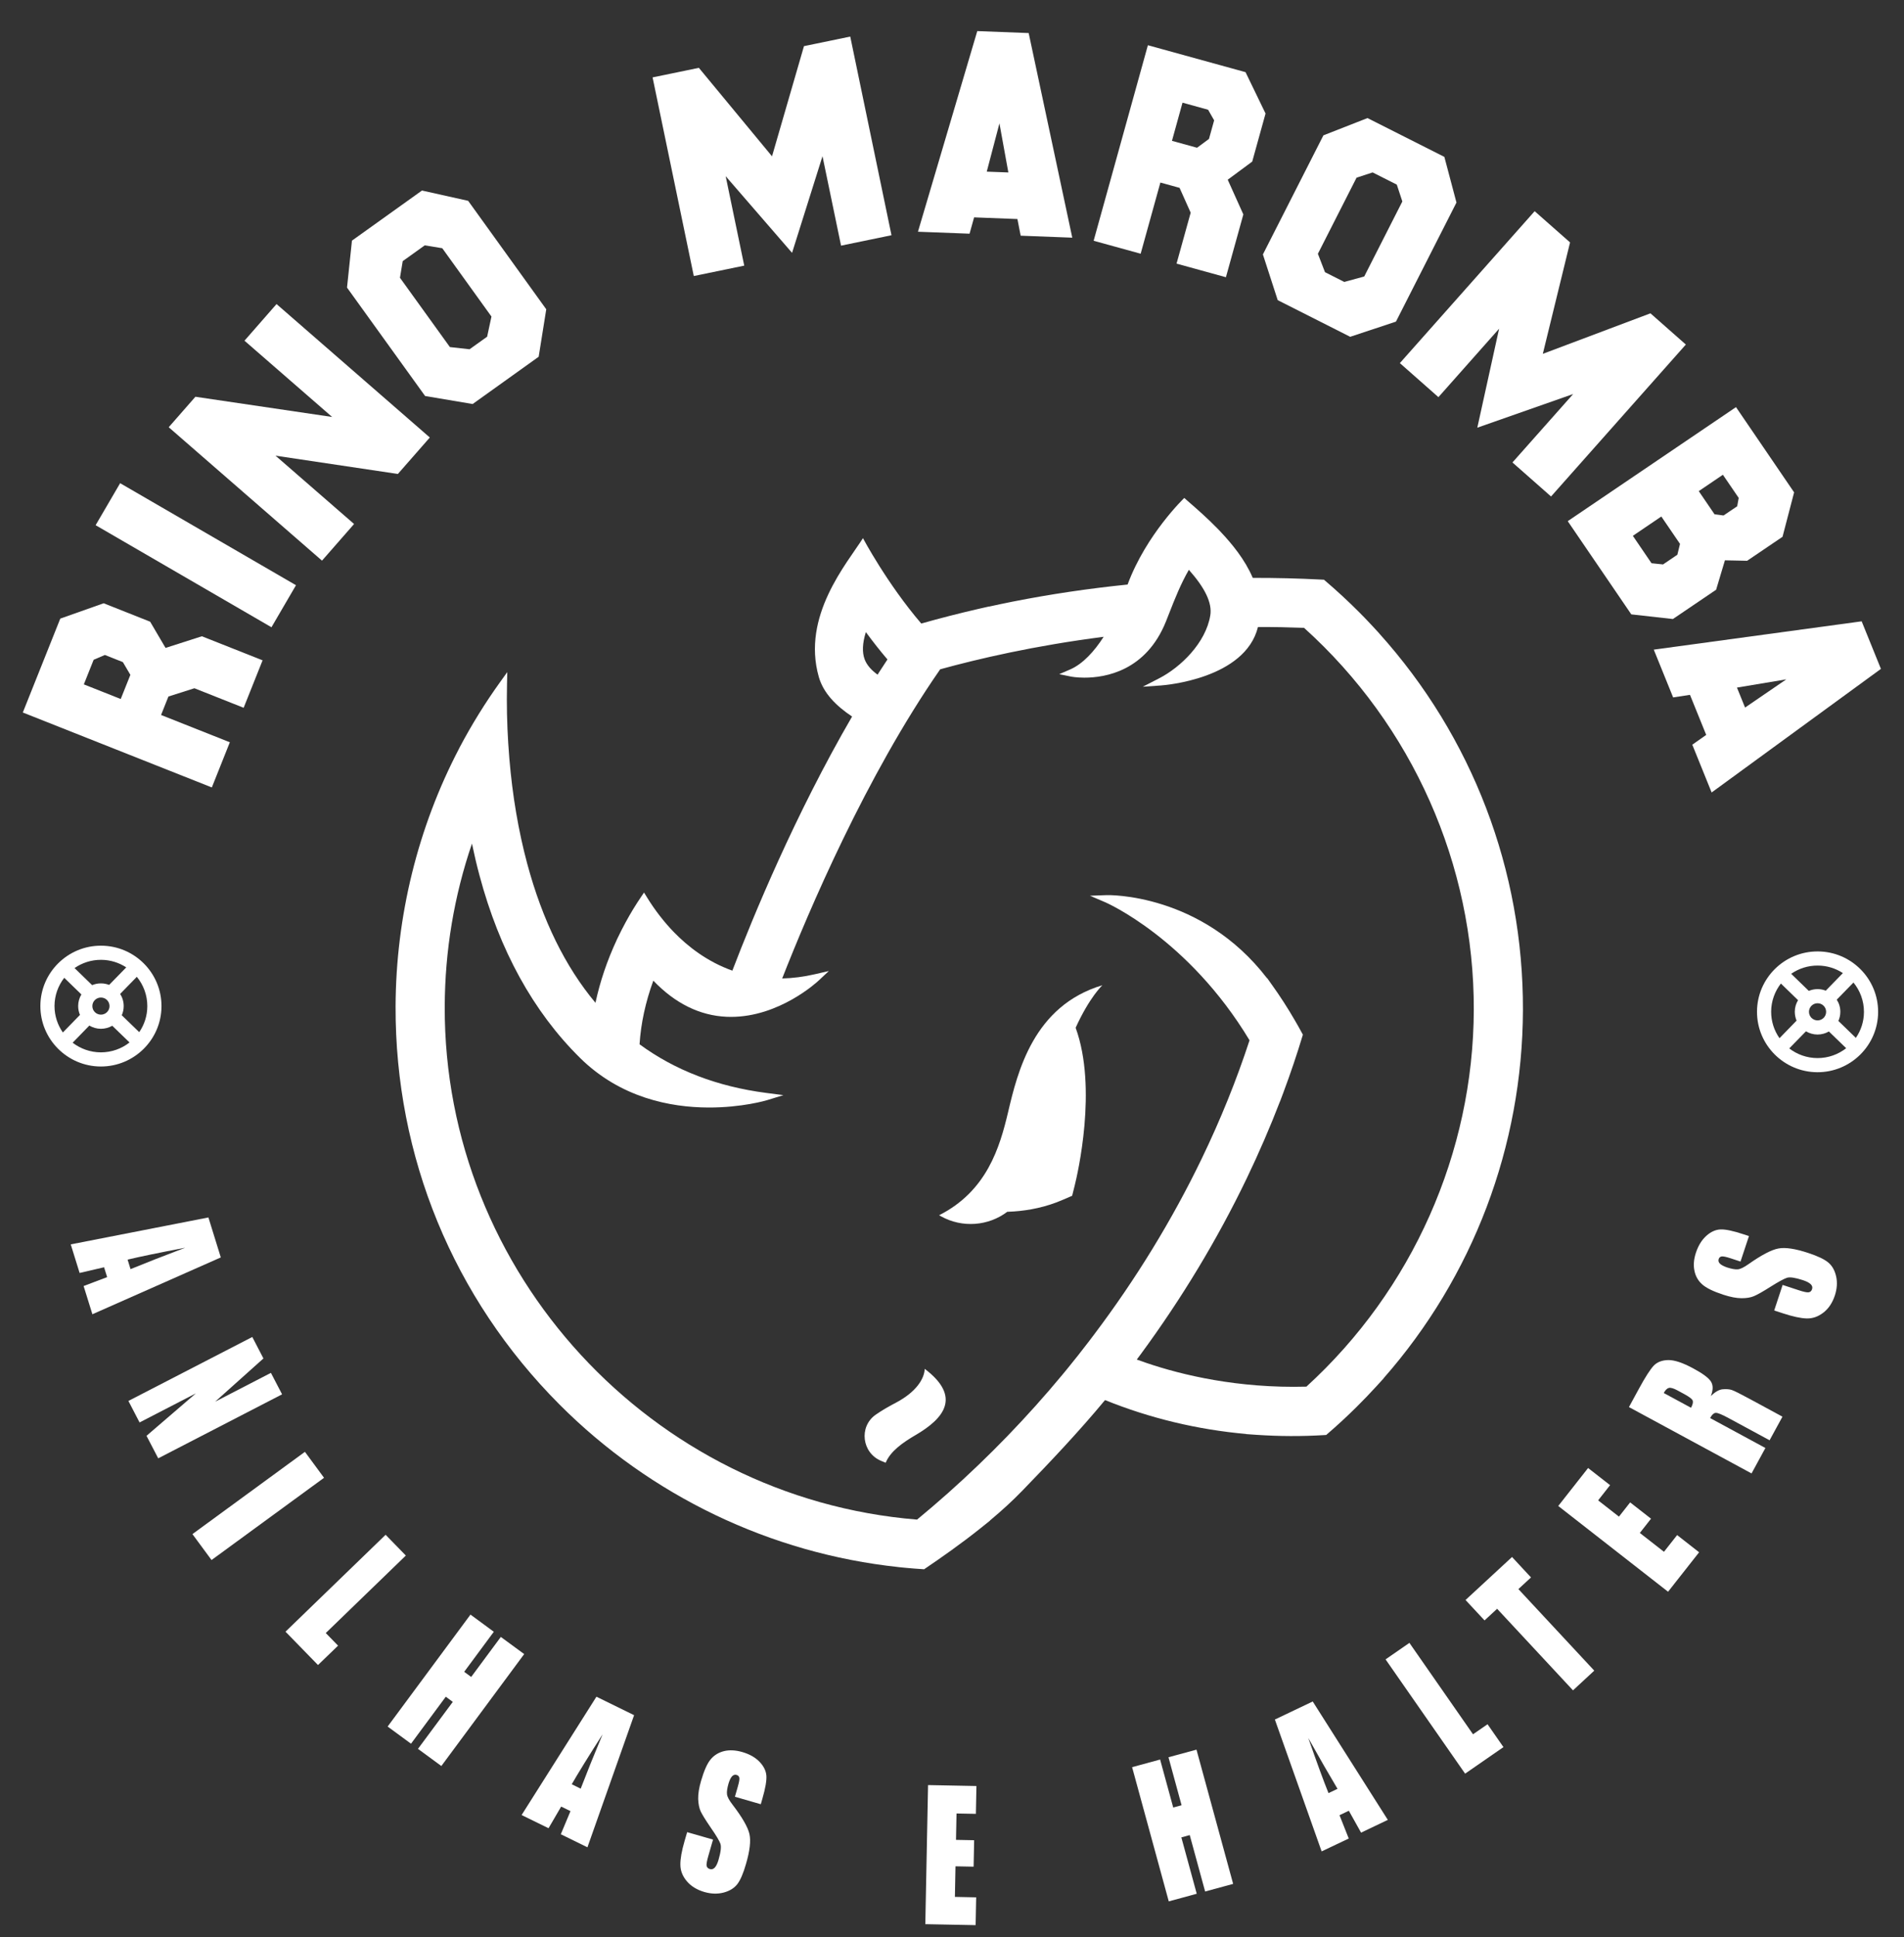 <svg xmlns="http://www.w3.org/2000/svg" width="59" height="60" viewBox="0 0 59 60" fill="none"><rect x="0" y="0" width="59" height="60" fill="#333333" stroke="none"/><path d="M56.328 29.467C55.293 29.463 54.448 30.299 54.445 31.331C54.441 32.362 55.28 33.204 56.315 33.208C57.35 33.211 58.195 32.375 58.198 31.343C58.202 30.312 57.363 29.47 56.328 29.467ZM57.759 31.342C57.758 31.64 57.666 31.915 57.508 32.144L56.967 31.62C57.005 31.534 57.027 31.439 57.027 31.339C57.028 31.2 56.987 31.07 56.916 30.961L57.434 30.43C57.638 30.679 57.76 30.997 57.759 31.342ZM56.055 31.336C56.056 31.19 56.176 31.071 56.322 31.072C56.469 31.072 56.588 31.192 56.587 31.338C56.587 31.485 56.467 31.603 56.321 31.603C56.174 31.602 56.055 31.483 56.055 31.336ZM57.106 30.138L56.576 30.682C56.497 30.652 56.412 30.634 56.324 30.634C56.227 30.634 56.134 30.654 56.05 30.689L55.504 30.16C55.737 29.998 56.021 29.903 56.326 29.905C56.614 29.905 56.882 29.991 57.106 30.138ZM55.185 30.461L55.717 30.977C55.653 31.082 55.616 31.204 55.616 31.335C55.616 31.432 55.636 31.525 55.671 31.61L55.142 32.154C54.978 31.921 54.883 31.637 54.883 31.332C54.885 31.005 54.998 30.703 55.185 30.461ZM55.444 32.471L55.962 31.941C56.066 32.003 56.188 32.04 56.319 32.041C56.448 32.041 56.569 32.006 56.673 31.946L57.208 32.464C56.963 32.657 56.653 32.771 56.317 32.77C55.989 32.769 55.686 32.657 55.444 32.471Z" fill="white"></path><path d="M3.134 29.289C2.099 29.285 1.254 30.122 1.251 31.153C1.247 32.185 2.086 33.027 3.121 33.031C4.157 33.034 5.001 32.197 5.004 31.166C5.008 30.134 4.169 29.292 3.134 29.289ZM4.565 31.164C4.564 31.462 4.472 31.738 4.314 31.967L3.773 31.443C3.811 31.357 3.833 31.262 3.833 31.162C3.834 31.023 3.793 30.893 3.723 30.783L4.24 30.253C4.444 30.501 4.566 30.819 4.565 31.164ZM2.862 31.159C2.862 31.013 2.982 30.894 3.128 30.895C3.276 30.895 3.394 31.014 3.394 31.16C3.394 31.307 3.273 31.425 3.127 31.425C2.98 31.424 2.861 31.305 2.862 31.159ZM3.912 29.961L3.382 30.504C3.303 30.474 3.219 30.457 3.13 30.457C3.033 30.456 2.94 30.476 2.855 30.511L2.31 29.982C2.543 29.821 2.827 29.726 3.132 29.727C3.42 29.728 3.688 29.814 3.912 29.961ZM1.991 30.284L2.522 30.799C2.459 30.904 2.422 31.027 2.422 31.157C2.422 31.255 2.442 31.348 2.478 31.433L1.948 31.977C1.784 31.743 1.689 31.46 1.689 31.155C1.691 30.827 1.803 30.525 1.991 30.284ZM2.251 32.294L2.768 31.763C2.873 31.825 2.994 31.862 3.125 31.863C3.254 31.863 3.375 31.828 3.479 31.769L4.014 32.286C3.769 32.479 3.459 32.593 3.123 32.593C2.795 32.591 2.493 32.48 2.251 32.294Z" fill="white"></path><path d="M6.842 38.944L2.863 40.704L2.591 39.83L3.32 39.554L3.225 39.249L2.467 39.425L2.192 38.54L6.458 37.706L6.842 38.944ZM4.045 39.307C4.5 39.12 5.064 38.899 5.74 38.643C4.921 38.8 4.326 38.922 3.954 39.012L4.045 39.307Z" fill="white"></path><path d="M8.741 43.184L4.903 45.166L4.54 44.469L6.07 43.154L4.325 44.055L3.979 43.389L7.818 41.408L8.163 42.073L6.667 43.412L8.395 42.519L8.741 43.184Z" fill="white"></path><path d="M5.963 47.513L9.449 44.965L10.041 45.769L6.555 48.316L5.963 47.513Z" fill="white"></path><path d="M12.576 48.177L10.095 50.577L10.476 50.968L9.854 51.568L8.847 50.535L11.949 47.534L12.576 48.177Z" fill="white"></path><path d="M16.243 51.229L13.676 54.696L12.952 54.164L14.031 52.709L13.814 52.549L12.736 54.005L12.012 53.473L14.579 50.006L15.302 50.538L14.384 51.778L14.601 51.937L15.519 50.698L16.243 51.229Z" fill="white"></path><path d="M19.649 53.121L18.203 57.213L17.378 56.809L17.678 56.093L17.389 55.952L16.998 56.622L16.163 56.214L18.482 52.549L19.649 53.121ZM17.994 55.397C18.17 54.939 18.396 54.378 18.673 53.713C18.226 54.413 17.907 54.929 17.717 55.26L17.994 55.397Z" fill="white"></path><path d="M23.575 55.879L22.773 55.648L22.861 55.341C22.903 55.198 22.919 55.105 22.91 55.059C22.901 55.014 22.872 54.985 22.824 54.971C22.772 54.956 22.725 54.971 22.683 55.016C22.641 55.062 22.605 55.138 22.573 55.245C22.534 55.383 22.518 55.492 22.528 55.57C22.536 55.648 22.593 55.756 22.7 55.893C23.002 56.288 23.176 56.592 23.223 56.802C23.271 57.013 23.235 57.322 23.117 57.727C23.033 58.022 22.942 58.232 22.846 58.356C22.75 58.479 22.609 58.566 22.423 58.615C22.236 58.664 22.038 58.658 21.828 58.598C21.597 58.531 21.415 58.419 21.283 58.264C21.151 58.108 21.084 57.938 21.083 57.754C21.08 57.572 21.124 57.324 21.214 57.015L21.293 56.744L22.095 56.974L21.95 57.478C21.905 57.632 21.887 57.736 21.896 57.787C21.907 57.837 21.94 57.871 21.997 57.887C22.055 57.904 22.106 57.888 22.15 57.84C22.195 57.792 22.233 57.712 22.265 57.602C22.336 57.358 22.355 57.191 22.323 57.101C22.29 57.01 22.192 56.846 22.027 56.608C21.864 56.37 21.759 56.2 21.712 56.1C21.666 55.999 21.641 55.872 21.635 55.718C21.631 55.563 21.66 55.375 21.724 55.156C21.816 54.839 21.915 54.616 22.022 54.489C22.13 54.36 22.268 54.276 22.437 54.234C22.605 54.194 22.793 54.203 22.998 54.262C23.223 54.327 23.401 54.426 23.533 54.562C23.664 54.698 23.736 54.842 23.748 54.994C23.759 55.146 23.718 55.386 23.622 55.715L23.575 55.879Z" fill="white"></path><path d="M28.758 55.286L30.257 55.315L30.24 56.177L29.64 56.166L29.624 56.983L30.186 56.994L30.17 57.813L29.608 57.802L29.59 58.749L30.249 58.763L30.232 59.624L28.673 59.594L28.758 55.286Z" fill="white"></path><path d="M37.076 54.189L38.212 58.346L37.344 58.582L36.867 56.835L36.607 56.906L37.084 58.652L36.217 58.888L35.081 54.731L35.949 54.495L36.355 55.981L36.614 55.911L36.208 54.424L37.076 54.189Z" fill="white"></path><path d="M40.678 52.697L43.005 56.364L42.176 56.759L41.797 56.081L41.508 56.219L41.794 56.941L40.954 57.34L39.505 53.256L40.678 52.697ZM41.446 55.402C41.194 54.981 40.892 54.456 40.54 53.828C40.814 54.611 41.023 55.181 41.167 55.535L41.446 55.402Z" fill="white"></path><path d="M43.674 50.882L45.645 53.713L46.095 53.402L46.588 54.11L45.4 54.932L42.935 51.393L43.674 50.882Z" fill="white"></path><path d="M46.854 48.222L47.442 48.855L47.051 49.216L49.402 51.742L48.743 52.352L46.392 49.826L46.002 50.186L45.413 49.554L46.854 48.222Z" fill="white"></path><path d="M48.286 46.642L49.211 45.466L49.892 45.997L49.522 46.468L50.167 46.972L50.514 46.531L51.161 47.036L50.814 47.477L51.562 48.061L51.97 47.543L52.651 48.076L51.689 49.298L48.286 46.642Z" fill="white"></path><path d="M50.477 43.579L50.78 43.022C50.982 42.65 51.138 42.408 51.245 42.296C51.353 42.184 51.503 42.126 51.696 42.123C51.889 42.12 52.148 42.207 52.471 42.382C52.767 42.541 52.95 42.678 53.02 42.792C53.089 42.906 53.088 43.054 53.014 43.237C53.148 43.107 53.27 43.038 53.38 43.028C53.491 43.018 53.584 43.025 53.659 43.048C53.734 43.072 53.925 43.167 54.231 43.333L55.234 43.876L54.835 44.607L53.572 43.924C53.37 43.813 53.236 43.759 53.174 43.758C53.112 43.757 53.05 43.811 52.992 43.919L54.705 44.846L54.276 45.634L50.477 43.579ZM51.555 43.143L52.4 43.6C52.449 43.511 52.467 43.441 52.456 43.389C52.445 43.336 52.355 43.266 52.188 43.175L51.979 43.062C51.859 42.997 51.77 42.972 51.714 42.985C51.658 42.999 51.605 43.052 51.555 43.143Z" fill="white"></path><path d="M54.196 38.282L53.934 39.072L53.63 38.972C53.489 38.926 53.394 38.906 53.349 38.914C53.304 38.921 53.272 38.948 53.257 38.995C53.24 39.047 53.253 39.094 53.297 39.138C53.341 39.181 53.417 39.22 53.523 39.256C53.661 39.3 53.768 39.319 53.847 39.313C53.927 39.307 54.036 39.255 54.177 39.155C54.585 38.868 54.895 38.706 55.11 38.667C55.323 38.627 55.63 38.673 56.033 38.806C56.325 38.902 56.532 39 56.652 39.1C56.773 39.2 56.854 39.343 56.897 39.531C56.939 39.718 56.925 39.915 56.857 40.124C56.781 40.351 56.664 40.528 56.502 40.653C56.34 40.779 56.168 40.839 55.984 40.834C55.8 40.829 55.554 40.776 55.247 40.675L54.978 40.587L55.239 39.796L55.739 39.96C55.893 40.011 55.995 40.032 56.046 40.024C56.098 40.016 56.133 39.984 56.151 39.927C56.17 39.871 56.156 39.819 56.11 39.774C56.062 39.728 55.985 39.687 55.874 39.65C55.632 39.571 55.466 39.545 55.375 39.574C55.282 39.604 55.114 39.695 54.869 39.849C54.625 40.004 54.45 40.102 54.348 40.144C54.246 40.187 54.117 40.208 53.962 40.207C53.806 40.206 53.619 40.17 53.401 40.099C53.087 39.996 52.868 39.889 52.744 39.776C52.619 39.664 52.539 39.524 52.506 39.354C52.47 39.184 52.486 38.998 52.553 38.796C52.626 38.575 52.734 38.402 52.875 38.275C53.015 38.149 53.163 38.083 53.316 38.077C53.468 38.071 53.707 38.121 54.033 38.229L54.196 38.282Z" fill="white"></path><path d="M2.963 16.266L3.723 14.965L9.172 18.125L8.412 19.427L2.963 16.266Z" fill="white"></path><path d="M7.576 10.552L10.292 12.914L6.055 12.288L5.228 13.232L9.978 17.364L10.972 16.229L8.538 14.113L12.329 14.679L13.319 13.55L8.569 9.417L7.576 10.552Z" fill="white"></path><path d="M26.347 1.133L24.913 1.429L23.923 4.841L21.656 2.101L20.222 2.397L21.499 8.549L23.062 8.227L22.487 5.457L24.544 7.831L25.487 4.838L26.062 7.608L27.625 7.285L26.347 1.133Z" fill="white"></path><path d="M31.628 7.3L33.227 7.361L31.876 1.024L30.283 0.963L28.445 7.177L30.044 7.238L30.185 6.732L31.527 6.784L31.628 7.3ZM30.577 5.316L30.97 3.821L31.246 5.341L30.577 5.316Z" fill="white"></path><path d="M13.076 5.901L10.906 7.453L10.753 8.907L13.173 12.265L14.646 12.513L16.692 11.049L16.927 9.579L14.507 6.22L13.076 5.901ZM15.229 9.804L15.095 10.428L14.551 10.817L13.941 10.749L12.394 8.603L12.479 8.088L13.162 7.599L13.705 7.688L15.229 9.804Z" fill="white"></path><path d="M5.13 20.067L4.653 19.255L3.212 18.684L1.868 19.159L0.707 22.067L6.564 24.388L7.122 22.989L4.991 22.144L5.219 21.572L6.024 21.316L7.55 21.921L8.137 20.451L6.255 19.706L5.13 20.067ZM3.741 21.649L2.598 21.196L2.902 20.434L3.25 20.285L3.807 20.506L4.04 20.901L3.741 21.649Z" fill="white"></path><path d="M38.044 5.566L38.803 5.005L39.216 3.516L38.596 2.235L35.57 1.401L33.889 7.457L35.346 7.858L35.957 5.654L36.552 5.818L36.896 6.587L36.458 8.165L37.988 8.586L38.528 6.641L38.044 5.566ZM36.316 4.362L36.643 3.18L37.436 3.399L37.623 3.727L37.463 4.303L37.093 4.576L36.316 4.362Z" fill="white"></path><path d="M53.451 17.354L54.139 17.368L55.236 16.625L55.595 15.249L53.794 12.609L48.58 16.141L50.55 19.028L51.839 19.172L53.178 18.265L53.451 17.354ZM53.388 14.704L53.878 15.421L53.831 15.68L53.408 15.965L53.129 15.928L52.64 15.211L53.388 14.704ZM51.534 17.481L51.176 17.444L50.598 16.595L51.48 15.997L52.059 16.845L51.977 17.181L51.534 17.481Z" fill="white"></path><path d="M44.757 4.859L42.375 3.657L41.009 4.192L39.134 7.88L39.593 9.296L41.839 10.431L43.257 9.961L45.132 6.273L44.757 4.859ZM42.274 8.563L41.656 8.732L41.058 8.43L40.838 7.86L42.036 5.503L42.534 5.34L43.283 5.718L43.455 6.24L42.274 8.563Z" fill="white"></path><path d="M52.24 10.671L51.143 9.704L47.808 10.959L48.652 7.508L47.555 6.541L43.378 11.246L44.573 12.3L46.453 10.181L45.778 13.246L48.748 12.204L46.867 14.323L48.063 15.377L52.24 10.671Z" fill="white"></path><path d="M52.44 23.064L53.039 24.544L58.285 20.716L57.688 19.243L51.246 20.12L51.846 21.6L52.368 21.52L52.871 22.761L52.44 23.064ZM53.824 21.295L55.353 21.04L54.075 21.914L53.824 21.295Z" fill="white"></path><path d="M31.238 34.445C30.979 35.538 30.581 36.888 29.1 37.638L29.156 37.669C29.825 38.042 30.634 37.968 31.212 37.531C31.281 37.528 31.35 37.525 31.422 37.52C31.89 37.487 32.414 37.386 32.931 37.161L33.223 37.035L33.3 36.727C33.388 36.376 34.014 33.699 33.331 31.831C33.765 30.878 34.16 30.514 34.16 30.514C32.025 31.15 31.531 33.202 31.238 34.445Z" fill="white"></path><path d="M47.192 31.286C47.206 26.954 45.624 22.82 42.732 19.611L42.735 19.612L42.527 19.387C42.474 19.328 42.416 19.269 42.358 19.208C42.337 19.186 42.316 19.164 42.295 19.142C42.238 19.084 42.179 19.023 42.117 18.961C41.78 18.623 41.423 18.292 41.056 17.98L41.026 17.954L40.987 17.953L40.959 17.951C40.245 17.914 39.526 17.896 38.82 17.898C38.578 17.33 38.176 16.843 37.816 16.463L37.817 16.462L37.732 16.375C37.407 16.04 37.071 15.748 36.801 15.514L36.698 15.422C36.698 15.422 35.517 16.55 34.941 18.104C33.733 18.227 32.538 18.404 31.376 18.634C31.131 18.683 30.888 18.734 30.648 18.787L30.651 18.783L30.307 18.861C29.704 19 29.114 19.151 28.548 19.312C27.488 18.076 26.741 16.668 26.741 16.668C26.244 17.451 24.836 19.076 25.372 20.963C25.514 21.463 25.904 21.859 26.404 22.192C24.641 25.225 23.342 28.369 22.694 30.062C21.918 29.786 21.316 29.317 20.877 28.864C20.573 28.55 20.288 28.181 20.052 27.797L19.957 27.643L19.855 27.793C19.787 27.893 19.707 28.017 19.618 28.162C19.472 28.403 19.305 28.703 19.141 29.047L19.11 29.11L19.111 29.111C18.812 29.753 18.592 30.404 18.452 31.058C17.517 29.941 16.809 28.504 16.337 26.749C16.066 25.741 15.879 24.644 15.783 23.488V23.486C15.77 23.328 15.758 23.173 15.749 23.023C15.71 22.412 15.698 21.796 15.711 21.192L15.719 20.816L15.499 21.122C15.036 21.765 14.614 22.447 14.243 23.149L14.228 23.178V23.18C12.95 25.619 12.268 28.381 12.258 31.17C12.243 35.819 14.045 40.197 17.333 43.495C20.158 46.33 23.88 48.111 27.84 48.534L27.838 48.535L28.096 48.56C28.253 48.575 28.422 48.588 28.597 48.599L28.636 48.602L28.669 48.579C29.151 48.253 29.782 47.813 30.407 47.313L30.681 47.093H30.675C31.053 46.778 31.382 46.475 31.674 46.174C32.533 45.288 33.436 44.336 34.242 43.362C35.631 43.924 37.102 44.277 38.621 44.413L38.616 44.416L38.944 44.439C39.293 44.462 39.643 44.475 39.985 44.476C40.341 44.478 40.702 44.467 41.058 44.445L41.097 44.442L41.126 44.416C41.435 44.151 41.741 43.868 42.034 43.578C42.244 43.37 42.45 43.155 42.648 42.939L42.875 42.69L42.87 42.691C45.645 39.538 47.177 35.502 47.192 31.286ZM35.54 42.217C35.439 42.184 35.335 42.147 35.226 42.107L35.344 41.948C36.618 40.218 37.724 38.385 38.631 36.5C39.011 35.709 39.358 34.906 39.664 34.111L39.665 34.113L39.768 33.839C39.99 33.243 40.19 32.654 40.359 32.09L40.373 32.044L40.349 32.002C40.279 31.871 40.206 31.741 40.131 31.613C39.908 31.227 39.667 30.853 39.412 30.498L39.411 30.497L39.264 30.29L39.262 30.297C37.225 27.648 34.326 27.722 34.297 27.723L33.775 27.742L34.255 27.947C34.28 27.958 36.821 29.067 38.72 32.219C38.32 33.442 37.822 34.677 37.236 35.889C36.323 37.78 35.199 39.617 33.893 41.346C33.841 41.418 33.787 41.489 33.731 41.56C33.518 41.84 33.299 42.115 33.083 42.38C33.027 42.449 32.971 42.516 32.914 42.585C31.839 43.88 30.649 45.111 29.376 46.243C29.054 46.529 28.731 46.805 28.417 47.064C20.179 46.394 13.753 39.424 13.781 31.175C13.787 29.445 14.071 27.749 14.625 26.127C14.694 26.459 14.771 26.789 14.857 27.108C15.477 29.433 16.526 31.335 17.971 32.762C19.226 34.001 20.773 34.297 21.952 34.301C22.992 34.305 23.746 34.081 23.762 34.076L24.276 33.918L23.743 33.849C22.226 33.652 20.916 33.148 19.818 32.343C19.86 31.693 20.003 31.033 20.245 30.372C20.919 31.077 21.682 31.453 22.512 31.491C22.556 31.493 22.599 31.494 22.643 31.494C24.145 31.499 25.317 30.417 25.368 30.369L25.683 30.074L25.261 30.171C24.901 30.255 24.56 30.296 24.238 30.304C25.059 28.211 26.838 24.035 29.123 20.745L29.134 20.729C30.299 20.408 32.052 19.997 34.199 19.723C33.913 20.169 33.556 20.563 33.161 20.734L32.823 20.88L33.184 20.954C33.19 20.956 33.35 20.987 33.597 20.988C34.252 20.99 35.518 20.78 36.132 19.242C36.166 19.157 36.199 19.072 36.233 18.986C36.408 18.54 36.589 18.082 36.84 17.648C37.348 18.219 37.565 18.68 37.504 19.058C37.365 19.911 36.585 20.666 35.918 21.009L35.412 21.269L35.98 21.229C36.089 21.221 38.585 21.026 38.981 19.419C39.466 19.418 39.939 19.427 40.409 19.445C43.768 22.471 45.683 26.783 45.669 31.281C45.654 35.702 43.764 39.951 40.482 42.946C38.355 43.004 36.622 42.583 35.54 42.217ZM27.242 20.819C27.226 20.845 27.21 20.87 27.194 20.895C27.01 20.762 26.864 20.607 26.794 20.422C26.711 20.203 26.724 19.918 26.831 19.577C27.062 19.891 27.285 20.173 27.5 20.424C27.413 20.555 27.328 20.686 27.242 20.819Z" fill="white"></path><path d="M27.445 45.303L27.309 45.247C26.709 45.002 26.605 44.189 27.134 43.816C27.352 43.663 27.577 43.541 27.783 43.432C28.386 43.108 28.641 42.71 28.655 42.395C29.799 43.26 29.255 43.928 28.382 44.439C27.972 44.679 27.593 44.944 27.445 45.303Z" fill="white"></path></svg>